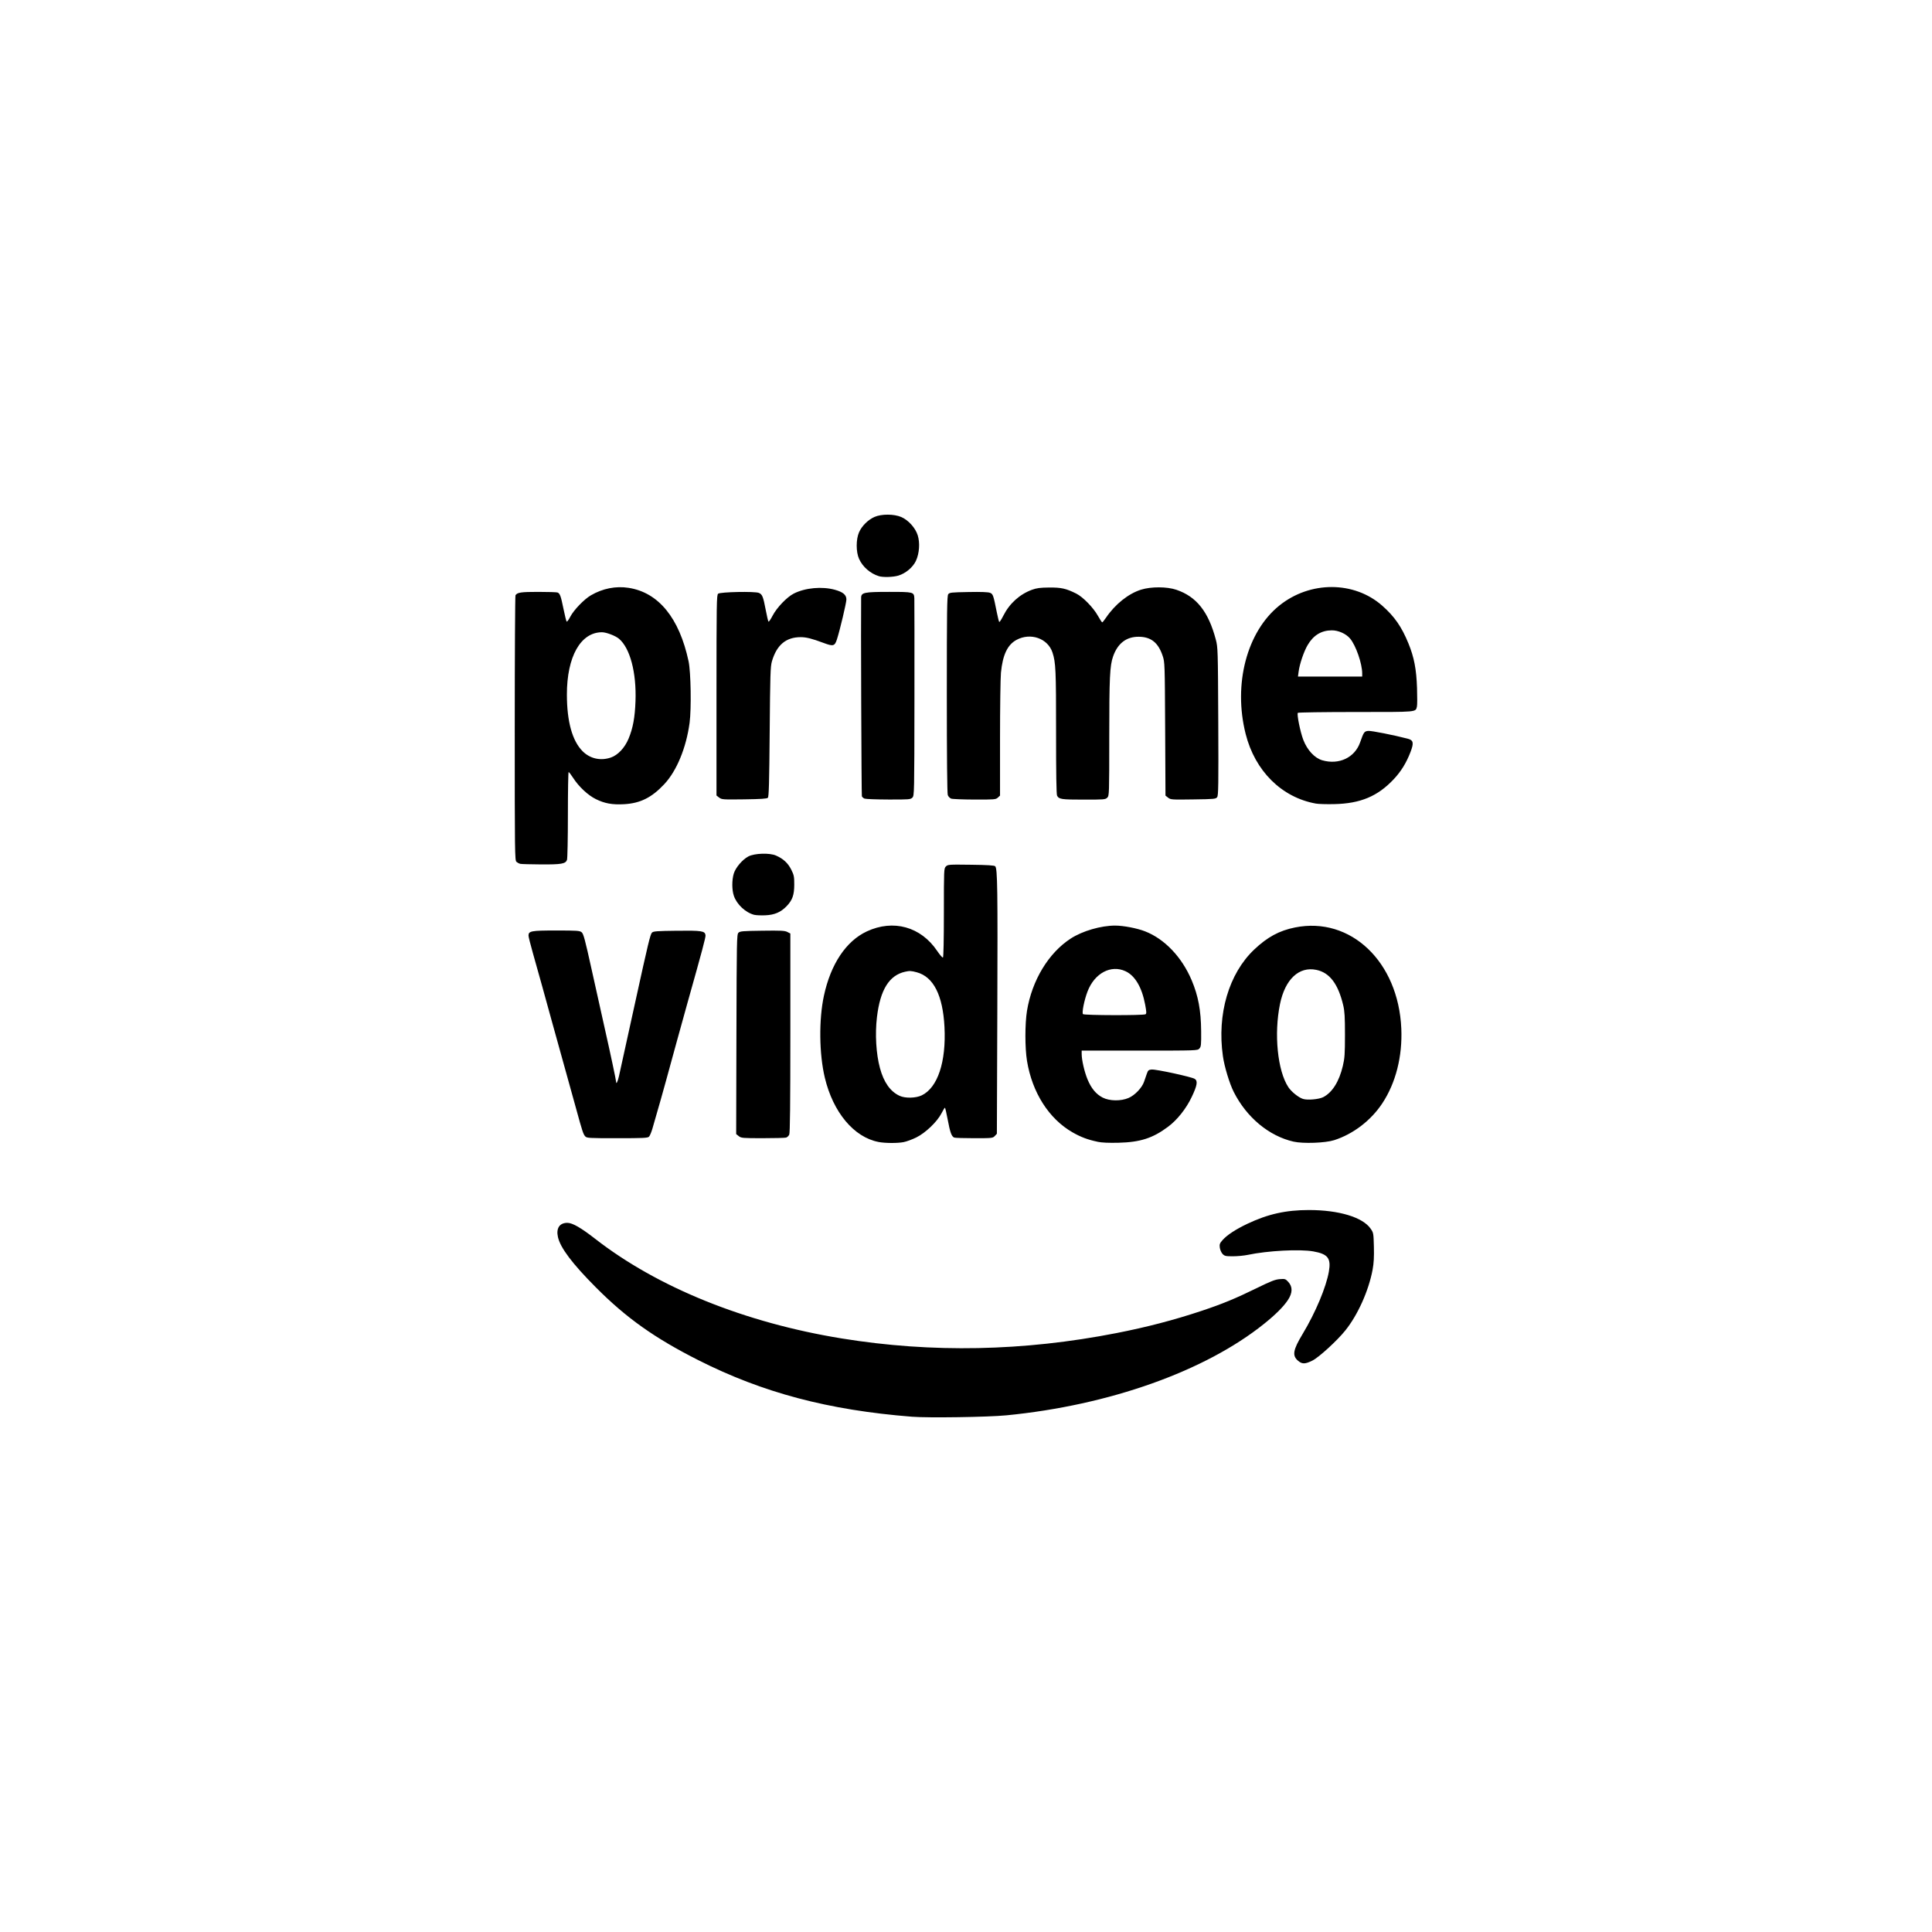 <?xml version="1.0" encoding="UTF-8"?>
<svg id="Layer_1" data-name="Layer 1" xmlns="http://www.w3.org/2000/svg" viewBox="0 0 1000 1000">
  <defs>
    <style>
      .cls-1 {
        stroke-width: 0px;
      }
    </style>
  </defs>
  <path class="cls-1" d="m472,733.29c-43.24-3.42-77.19-12.42-110.51-29.26-22.73-11.49-37.31-21.85-53.04-37.66-12.27-12.33-18.4-20.48-19.66-26.07-1.02-4.57.83-7.36,4.88-7.36,2.63,0,6.99,2.51,14.4,8.27,32.33,25.17,77.47,43.41,127.56,51.56,46.69,7.59,94.15,6.66,142.35-2.79,15.74-3.09,29.63-6.72,43.92-11.47,10.75-3.58,17.72-6.45,28.67-11.83,7.25-3.56,9.46-4.42,11.82-4.6,2.76-.21,2.98-.14,4.46,1.48,2.28,2.5,2.2,5.68-.25,9.36-2.26,3.41-6.32,7.47-12.21,12.2-30.58,24.6-80.25,42.25-133.48,47.45-9.54.93-40.5,1.39-48.91.72h0Zm199.79-29.03c-3.03-2.66-2.51-5.58,2.46-13.82,6.63-11,12.2-24.25,13.59-32.37,1.17-6.82-.54-9.01-8.08-10.35-7.08-1.25-23.56-.38-33.93,1.8-1.91.4-5.37.73-7.68.73-3.78,0-4.32-.13-5.36-1.22-.63-.67-1.27-2.13-1.42-3.23-.23-1.74-.05-2.26,1.4-3.91,2.31-2.63,6.79-5.57,12.89-8.47,10.61-5.03,19.93-7.11,31.87-7.11,15.41,0,27.74,3.71,31.86,9.59,1.51,2.15,1.55,2.34,1.73,9.43.13,5.26-.04,8.48-.66,11.81-2.02,10.91-7.67,23.49-14.17,31.56-4.22,5.25-13.63,13.86-16.95,15.51-3.84,1.92-5.4,1.93-7.54.06h0Zm-217.05-113.18c-12.76-2.44-23.54-15.34-27.82-33.29-2.93-12.29-3.13-30.03-.46-42.41,3.53-16.39,11.47-28.29,22.23-33.3,13.69-6.37,27.92-2.43,36.37,10.09,1.39,2.06,2.75,3.62,3.01,3.45.29-.18.48-9.28.48-23.2,0-22.41.02-22.92,1.04-23.94,1-1.01,1.52-1.04,12.97-.89,8.67.11,12.1.32,12.56.79,1.17,1.17,1.32,11.6,1.09,75.28l-.23,63.17-1.07,1.15c-1.03,1.11-1.37,1.15-10.62,1.15-5.25,0-9.92-.14-10.37-.32-1.37-.52-2.16-2.7-3.38-9.24-.64-3.43-1.29-6.23-1.45-6.23s-.97,1.32-1.79,2.93c-2.22,4.34-8.28,10.14-13.05,12.48-2.11,1.04-5.07,2.13-6.56,2.41-3.26.62-9.53.58-12.96-.07h0Zm22.35-24.13c8.26-4,12.69-17.32,11.77-35.4-.84-16.38-5.68-25.95-14.32-28.29-2.85-.77-3.73-.82-6.08-.29-8.22,1.84-12.86,9.32-14.55,23.47-1.05,8.77-.45,19.04,1.55,26.4,1.99,7.37,5.36,12.13,10.17,14.36,2.91,1.35,8.41,1.23,11.46-.25h0Zm90.94,24c-5.04-1.06-8.6-2.4-12.85-4.83-12.25-7.01-20.92-20.6-23.61-37.01-1.1-6.71-1.1-19.23,0-25.94,2.59-15.8,11.19-29.99,22.68-37.41,6.03-3.9,15.58-6.68,22.95-6.68,4.27,0,11.3,1.35,15.47,2.97,10.12,3.93,19.07,13.33,24.14,25.34,3.41,8.07,4.81,15.59,4.9,26.28.06,7.17-.03,8.07-.91,9.04-.97,1.07-1.06,1.08-30.95,1.08h-29.98v1.74c0,3.11,1.43,9.3,3.04,13.18,1.95,4.68,4.42,7.64,7.84,9.4,3.58,1.83,9.47,1.9,13.46.16,3.21-1.4,6.84-5.21,7.93-8.31.41-1.18,1.07-3.07,1.45-4.19.63-1.81.91-2.05,2.51-2.19,2.27-.19,20.66,3.8,22.29,4.84,1.68,1.07,1.29,3.38-1.58,9.41-2.87,6.03-7.48,11.84-12.23,15.38-7.91,5.91-14.37,7.99-25.61,8.27-5.18.13-8.71-.04-10.95-.51h0Zm24.89-65.97c.55-.34.51-1.24-.18-4.94-1.68-8.98-5.23-15.03-10.17-17.33-7.56-3.52-16.05,1.01-19.68,10.51-1.69,4.42-3.01,11.02-2.34,11.69.67.66,31.29.73,32.36.07Zm76.59,65.92c-12.68-2.9-24.22-12.48-30.9-25.66-2.22-4.38-4.87-13.11-5.65-18.64-3.08-21.69,3.07-42.64,16.17-55.08,6.84-6.49,12.99-9.83,21.17-11.47,28.78-5.79,53.51,17.73,55.01,52.32.63,14.44-2.87,28.2-9.87,38.76-5.85,8.84-15.06,15.88-24.89,19.02-4.61,1.47-16.09,1.88-21.04.75Zm15.44-23.05c4.64-2.41,8.19-8.06,10.09-16.1.96-4.05,1.1-6.17,1.11-16.12,0-9.22-.17-12.21-.9-15.28-2.63-11.11-7.04-16.93-13.92-18.35-8.99-1.87-16.16,4.86-18.8,17.64-3.2,15.49-1.28,34.62,4.32,43.08,1.58,2.38,5.23,5.32,7.55,6.07,2.35.76,8.29.23,10.54-.93Zm-382.06,20.3c-.99-1.1-1.49-2.59-4.63-14.06-1.68-6.12-3.38-12.23-5.09-18.34-2.58-9.16-5.12-18.33-7.64-27.51-3.19-11.66-6.43-23.32-9.72-34.95-1.24-4.37-2.26-8.43-2.26-9.02,0-2.39,1.37-2.65,14.32-2.65,10.82,0,12.17.09,13.18.91.95.77,1.75,3.75,5.11,18.98,4.02,18.23,5.35,24.17,7.14,32.08,2.6,11.48,5.59,25.56,5.59,26.34,0,1.6.84-.04,1.48-2.9.66-2.93,2-9.06,8.4-38.21,6.75-30.8,7.82-35.23,8.69-36.1.72-.72,2.52-.85,12.92-.97,12.96-.14,14.48.09,14.79,2.32.14,1-1.61,7.58-9.38,35.17-3.7,13.27-7.35,26.55-10.98,39.84-1.77,6.49-3.11,11.19-7.12,25.07-.54,1.88-1.34,3.77-1.78,4.2-.67.67-3.02.78-16.46.78-14.77,0-15.73-.06-16.56-.97h0Zm79.5-.09l-1.35-1.06.13-51.65c.13-48.78.18-51.7,1.04-52.56.81-.81,2.17-.93,12.33-1.06,9.62-.13,11.67-.04,12.98.65l1.56.8v51.42c0,36.92-.16,51.77-.57,52.67-.32.69-1.06,1.39-1.66,1.55-.6.16-6.04.3-12.1.3-10.39,0-11.09-.06-12.36-1.05Zm8-114.54c-4.52-1.17-9.06-5.41-10.56-9.88-1.03-3.06-1.05-8.06-.05-11.43.92-3.09,4.51-7.33,7.58-8.93,3.19-1.66,11.01-1.91,14.29-.45,3.81,1.68,6.19,3.89,7.9,7.3,1.4,2.8,1.56,3.59,1.55,7.75-.01,5.39-.96,8.05-3.97,11.17-3.02,3.13-6.25,4.51-11.03,4.71-2.25.09-4.82-.02-5.71-.25h0Zm-121.17-26.4c-.7-.22-1.35-.57-1.91-1.04-.84-.75-.89-4.68-.88-69.11,0-37.57.18-68.57.38-68.88.97-1.46,2.86-1.73,11.76-1.73,5.04,0,9.53.14,9.98.31,1.28.49,1.74,1.75,3.1,8.45.7,3.43,1.44,6.41,1.65,6.61.21.21,1.06-.93,1.88-2.53,1.78-3.44,7.15-9.02,10.65-11.06,6.11-3.56,12.91-4.91,19.56-3.87,15.46,2.4,26.23,15.6,31.01,38.01,1.19,5.57,1.5,24.56.53,31.84-1.73,12.9-6.66,24.87-13.07,31.73-6.53,6.99-12.45,9.94-20.89,10.41-6.05.33-9.95-.37-14.54-2.63-4.12-2.02-8.85-6.45-11.81-11.05-1.06-1.64-2.09-2.98-2.3-2.98-.21,0-.38,9.95-.38,22.12s-.21,22.68-.47,23.37c-.77,2.03-2.9,2.39-13.49,2.33-5.35-.04-10.19-.16-10.75-.31Zm46.9-55c3.7-1.26,7.27-5.06,9.25-9.85,2.25-5.43,3.25-10.87,3.56-19.36.54-14.79-2.82-27.48-8.56-32.31-1.83-1.54-6.58-3.35-8.8-3.35-11.05,0-18.17,12.65-18.15,32.26.01,13.98,2.79,23.98,8.15,29.34,3.84,3.84,9.27,5.06,14.55,3.26Zm364.87,23.79c-17.63-3.19-31.41-16.87-36.24-36-6.52-25.79.6-52.93,17.43-66.48,15.89-12.8,38.71-12.77,53.26.07,6.36,5.61,10.05,10.93,13.58,19.57,2.92,7.16,4.1,13.27,4.43,23.06.15,4.53.13,8.81-.04,9.52-.76,3.02.79,2.88-31.66,2.88-16.36,0-29.86.2-30.01.44-.55.89,1.3,9.96,2.85,13.99,2.05,5.32,5.88,9.43,9.84,10.57,8.63,2.48,16.81-1.4,19.56-9.28,1.89-5.4,2.15-5.76,4.28-5.94,1.59-.13,13.28,2.18,20.38,4.04,2.96.77,3.24,2.18,1.39,6.97-2.15,5.57-4.86,9.96-8.61,13.96-8.33,8.89-17.28,12.64-30.88,12.93-3.92.09-8.23-.04-9.56-.29h0Zm24.08-67.28c0-5.14-3.27-14.57-6.3-18.15-2.08-2.47-6.08-4.25-9.47-4.22-5.4.04-9.5,2.55-12.48,7.64-1.96,3.34-4.13,9.73-4.65,13.68l-.35,2.6h33.25v-1.55Zm-332.84,64.2l-1.38-1.08v-51.87c0-47.59.07-51.92.84-52.57,1.13-.94,19-1.3,21.09-.43,1.77.73,2.25,1.92,3.57,8.9.58,3.08,1.22,5.77,1.41,5.97.19.2,1.15-1.18,2.12-3.06,2.16-4.17,7.43-9.67,10.99-11.47,5.94-3,14.62-3.79,21.28-1.95,4.21,1.17,5.94,2.63,5.94,5.01,0,1.7-3.39,16.01-4.9,20.65-1.15,3.53-1.88,3.73-6.91,1.85-5.93-2.22-8.95-2.99-11.78-2.99-7.66-.02-12.47,4.01-14.96,12.51-.78,2.68-.91,6.78-1.16,36.49-.22,26.46-.42,33.61-.94,34.13-.49.5-3.6.7-12.25.82-11.16.14-11.64.11-12.97-.93h0Zm75.24.53c-.59-.24-1.21-.79-1.37-1.22-.22-.58-.56-93.4-.38-102.84.05-2.61,1.66-2.94,14.44-2.94s12.89.07,13.1,3.31c.06.84.08,24.17.05,51.84-.06,49.6-.07,50.33-1.07,51.33-.96.96-1.68,1.02-12.35.99-6.24-.02-11.82-.23-12.41-.47h0Zm44.76-.04c-.64-.25-1.38-1.06-1.66-1.78-.32-.84-.5-19.99-.5-52.14,0-43.07.11-50.97.72-51.81.66-.91,1.52-1,10.48-1.16,6.6-.13,10.21.02,11.18.41,1.54.64,1.72,1.19,3.54,10.32.49,2.44,1.03,4.59,1.21,4.76.18.18,1.13-1.27,2.11-3.22,3.2-6.35,8.47-11.11,14.88-13.45,2.39-.87,4.23-1.11,8.88-1.15,6.24-.05,8.74.51,14.01,3.15,3.44,1.72,8.83,7.25,11.17,11.45,1.05,1.89,2.07,3.43,2.25,3.43s1.07-1.1,1.97-2.42c4.72-6.96,11.57-12.44,18.15-14.5,5.16-1.62,13.42-1.6,18.27.06,10.42,3.54,16.58,11.31,20.41,25.77,1.06,4,1.1,5.18,1.27,42.33.15,32.93.07,38.35-.57,39.23-.7.96-1.43,1.03-12.39,1.18-11.18.17-11.7.13-13-.91l-1.36-1.06-.17-34.51c-.17-34.01-.19-34.55-1.3-37.86-2.29-6.82-6.02-9.81-12.35-9.86-6.4-.06-10.91,3.39-13.29,10.16-1.7,4.82-1.99,10.98-1.99,41.91,0,29.5-.03,30.21-1.02,31.21s-1.7,1.02-12.26,1.02c-11.49,0-12.73-.18-13.73-2.04-.36-.67-.53-11.58-.52-32.98.01-32.03-.16-35.91-1.85-41.1-2.4-7.35-11.38-10.5-18.66-6.54-4.65,2.53-7.12,7.75-8.02,16.94-.26,2.66-.48,18.07-.48,34.24v29.4s-1.13,1.04-1.13,1.04c-1.05.98-1.73,1.04-12.1,1.01-6.04-.02-11.5-.24-12.14-.5h0Zm-37.31-115.09c-4.45-1.36-8.39-4.79-10.27-8.95-1.63-3.6-1.63-10.12,0-13.81,1.44-3.25,4.66-6.44,7.97-7.9,3.63-1.6,10.13-1.58,13.89.05,3.68,1.59,7.3,5.62,8.5,9.45,1.22,3.89.85,9.34-.91,13.17-1.54,3.36-5.35,6.57-9.13,7.69-2.73.81-7.89.96-10.07.3h0Z"/>
</svg>